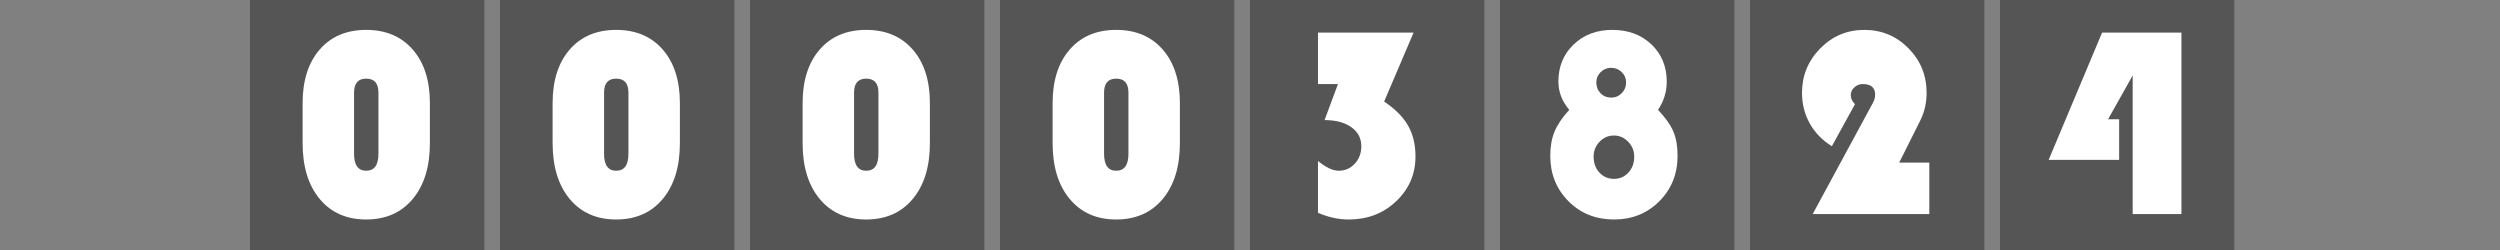 <?xml version="1.0"?>
<!DOCTYPE svg PUBLIC "-//W3C//DTD SVG 1.1//EN" "http://www.w3.org/Graphics/SVG/1.1/DTD/svg11.dtd">
<svg xmlns="http://www.w3.org/2000/svg" version="1.1" baseProfile="full" width="160" height="16" viewBox="0 0 160 16" enableBackground="0 0 160 16">
  <rect x="0" y="0" width="160" height="16" fill="#808080" stroke="none"/>
  <g>
	</g>
  <g>
	</g>
  <g>
		<rect x="16" y="0" fill="#555555" width="15" height="16"/>
		<path fill="#FFFFFF" d="M 19.367,9.158L 19.367,6.604C 19.367,5.156 19.731,4.012 20.459,3.173C 21.188,2.333 22.18,1.913 23.435,1.913C 24.691,1.913 25.685,2.333 26.416,3.173C 27.148,4.012 27.513,5.156 27.513,6.604L 27.513,9.158C 27.513,10.664 27.148,11.855 26.416,12.732C 25.685,13.608 24.691,14.047 23.435,14.047C 22.18,14.047 21.188,13.608 20.459,12.732C 19.731,11.855 19.367,10.664 19.367,9.158 Z M 22.66,5.924L 22.66,9.841C 22.66,10.565 22.919,10.927 23.437,10.927C 23.959,10.927 24.22,10.565 24.22,9.841L 24.22,5.924C 24.22,5.33 23.959,5.033 23.437,5.033C 22.919,5.033 22.66,5.33 22.66,5.924 Z "/>
	</g>
  <g>
		<rect x="32" y="0" fill="#555555" width="15" height="16"/>
		<path fill="#FFFFFF" d="M 35.367,9.158L 35.367,6.604C 35.367,5.156 35.731,4.012 36.459,3.173C 37.188,2.333 38.18,1.913 39.435,1.913C 40.691,1.913 41.685,2.333 42.416,3.173C 43.148,4.012 43.513,5.156 43.513,6.604L 43.513,9.158C 43.513,10.664 43.148,11.855 42.416,12.732C 41.685,13.608 40.691,14.047 39.435,14.047C 38.18,14.047 37.188,13.608 36.459,12.732C 35.731,11.855 35.367,10.664 35.367,9.158 Z M 38.66,5.924L 38.66,9.841C 38.66,10.565 38.919,10.927 39.437,10.927C 39.959,10.927 40.22,10.565 40.22,9.841L 40.22,5.924C 40.22,5.33 39.959,5.033 39.437,5.033C 38.919,5.033 38.66,5.33 38.66,5.924 Z "/>
	</g>
  <g>
		<rect x="48" y="0" fill="#555555" width="15" height="16"/>
		<path fill="#FFFFFF" d="M 51.367,9.158L 51.367,6.604C 51.367,5.156 51.731,4.012 52.459,3.173C 53.188,2.333 54.18,1.913 55.435,1.913C 56.691,1.913 57.685,2.333 58.416,3.173C 59.148,4.012 59.513,5.156 59.513,6.604L 59.513,9.158C 59.513,10.664 59.148,11.855 58.416,12.732C 57.685,13.608 56.691,14.047 55.435,14.047C 54.18,14.047 53.188,13.608 52.459,12.732C 51.731,11.855 51.367,10.664 51.367,9.158 Z M 54.66,5.924L 54.66,9.841C 54.66,10.565 54.919,10.927 55.437,10.927C 55.959,10.927 56.22,10.565 56.22,9.841L 56.22,5.924C 56.22,5.33 55.959,5.033 55.437,5.033C 54.919,5.033 54.66,5.33 54.66,5.924 Z "/>
	</g>
  <g>
		<rect x="64" y="0" fill="#555555" width="15" height="16"/>
		<path fill="#FFFFFF" d="M 67.367,9.158L 67.367,6.604C 67.367,5.156 67.731,4.012 68.46,3.173C 69.188,2.333 70.18,1.913 71.435,1.913C 72.691,1.913 73.685,2.333 74.416,3.173C 75.148,4.012 75.513,5.156 75.513,6.604L 75.513,9.158C 75.513,10.664 75.148,11.855 74.416,12.732C 73.685,13.608 72.691,14.047 71.435,14.047C 70.18,14.047 69.188,13.608 68.46,12.732C 67.731,11.855 67.367,10.664 67.367,9.158 Z M 70.66,5.924L 70.66,9.841C 70.66,10.565 70.919,10.927 71.437,10.927C 71.959,10.927 72.22,10.565 72.22,9.841L 72.22,5.924C 72.22,5.33 71.959,5.033 71.437,5.033C 70.919,5.033 70.66,5.33 70.66,5.924 Z "/>
	</g>
  <g>
		<rect x="80" y="0" fill="#555555" width="15" height="16"/>
		<path fill="#FFFFFF" d="M 84.351,2.087L 90.469,2.087L 88.584,6.501C 89.284,6.967 89.794,7.478 90.113,8.033C 90.431,8.588 90.591,9.246 90.591,10.006C 90.591,11.14 90.18,12.097 89.358,12.877C 88.537,13.657 87.525,14.047 86.322,14.047C 85.66,14.047 85.002,13.903 84.351,13.616L 84.351,10.304C 84.86,10.719 85.301,10.927 85.675,10.927C 86.085,10.927 86.429,10.776 86.707,10.476C 86.985,10.175 87.124,9.803 87.124,9.359C 87.124,8.849 86.911,8.443 86.485,8.14C 86.059,7.836 85.488,7.685 84.773,7.685L 85.629,5.38L 84.351,5.38L 84.351,2.087 Z "/>
	</g>
  <g>
		<rect x="96" y="0" fill="#555555" width="15" height="16"/>
		<path fill="#FFFFFF" d="M 106.113,7.029C 106.589,7.533 106.917,7.997 107.096,8.42C 107.275,8.844 107.364,9.359 107.364,9.968C 107.364,11.129 106.976,12.099 106.199,12.878C 105.423,13.657 104.455,14.047 103.296,14.047C 102.13,14.047 101.158,13.657 100.382,12.878C 99.606,12.099 99.217,11.129 99.217,9.968C 99.217,9.377 99.309,8.862 99.491,8.421C 99.673,7.981 99.987,7.517 100.433,7.029C 99.969,6.486 99.737,5.882 99.737,5.218C 99.737,4.261 100.062,3.471 100.711,2.848C 101.36,2.225 102.187,1.913 103.19,1.913C 104.207,1.913 105.041,2.223 105.693,2.844C 106.345,3.464 106.671,4.259 106.671,5.228C 106.671,5.88 106.485,6.48 106.113,7.029 Z M 103.101,4.34C 102.845,4.34 102.624,4.433 102.44,4.618C 102.256,4.803 102.164,5.018 102.164,5.264C 102.164,5.549 102.255,5.784 102.436,5.969C 102.618,6.154 102.85,6.247 103.134,6.247C 103.39,6.247 103.61,6.151 103.794,5.961C 103.979,5.77 104.071,5.546 104.071,5.288C 104.071,5.021 103.977,4.796 103.79,4.614C 103.603,4.431 103.374,4.34 103.101,4.34 Z M 103.291,8.673C 102.933,8.673 102.627,8.806 102.373,9.07C 102.118,9.335 101.991,9.654 101.991,10.027C 101.991,10.434 102.114,10.772 102.36,11.042C 102.607,11.312 102.917,11.447 103.291,11.447C 103.664,11.447 103.975,11.312 104.221,11.042C 104.467,10.772 104.591,10.434 104.591,10.027C 104.591,9.659 104.462,9.341 104.205,9.074C 103.947,8.807 103.643,8.673 103.291,8.673 Z "/>
	</g>
  <g>
		<rect x="112" y="0" fill="#555555" width="15" height="16"/>
		<path fill="#FFFFFF" d="M 123.476,10.407L 123.476,13.7L 116.012,13.7L 119.73,6.834L 119.858,6.599C 119.959,6.416 120.009,6.236 120.009,6.057C 120.009,5.606 119.745,5.38 119.216,5.38C 119.01,5.38 118.831,5.45 118.678,5.591C 118.526,5.732 118.449,5.896 118.449,6.084C 118.449,6.299 118.54,6.493 118.72,6.666L 117.239,9.359C 116.625,8.976 116.153,8.49 115.824,7.9C 115.494,7.311 115.329,6.658 115.329,5.943C 115.329,4.837 115.718,3.888 116.497,3.098C 117.275,2.308 118.215,1.913 119.316,1.913C 120.425,1.913 121.366,2.305 122.141,3.089C 122.915,3.872 123.303,4.826 123.303,5.949C 123.303,6.592 123.163,7.189 122.883,7.742L 121.548,10.407L 123.476,10.407 Z "/>
	</g>
  <g>
		<rect x="128" y="0" fill="#555555" width="15" height="16"/>
		<path fill="#FFFFFF" d="M 139.612,2.087L 139.612,13.7L 136.492,13.7L 136.492,4.827L 134.916,7.633L 135.625,7.633L 135.625,10.233L 131.113,10.233L 134.534,2.087L 139.612,2.087 Z "/>
	</g>
</svg>
